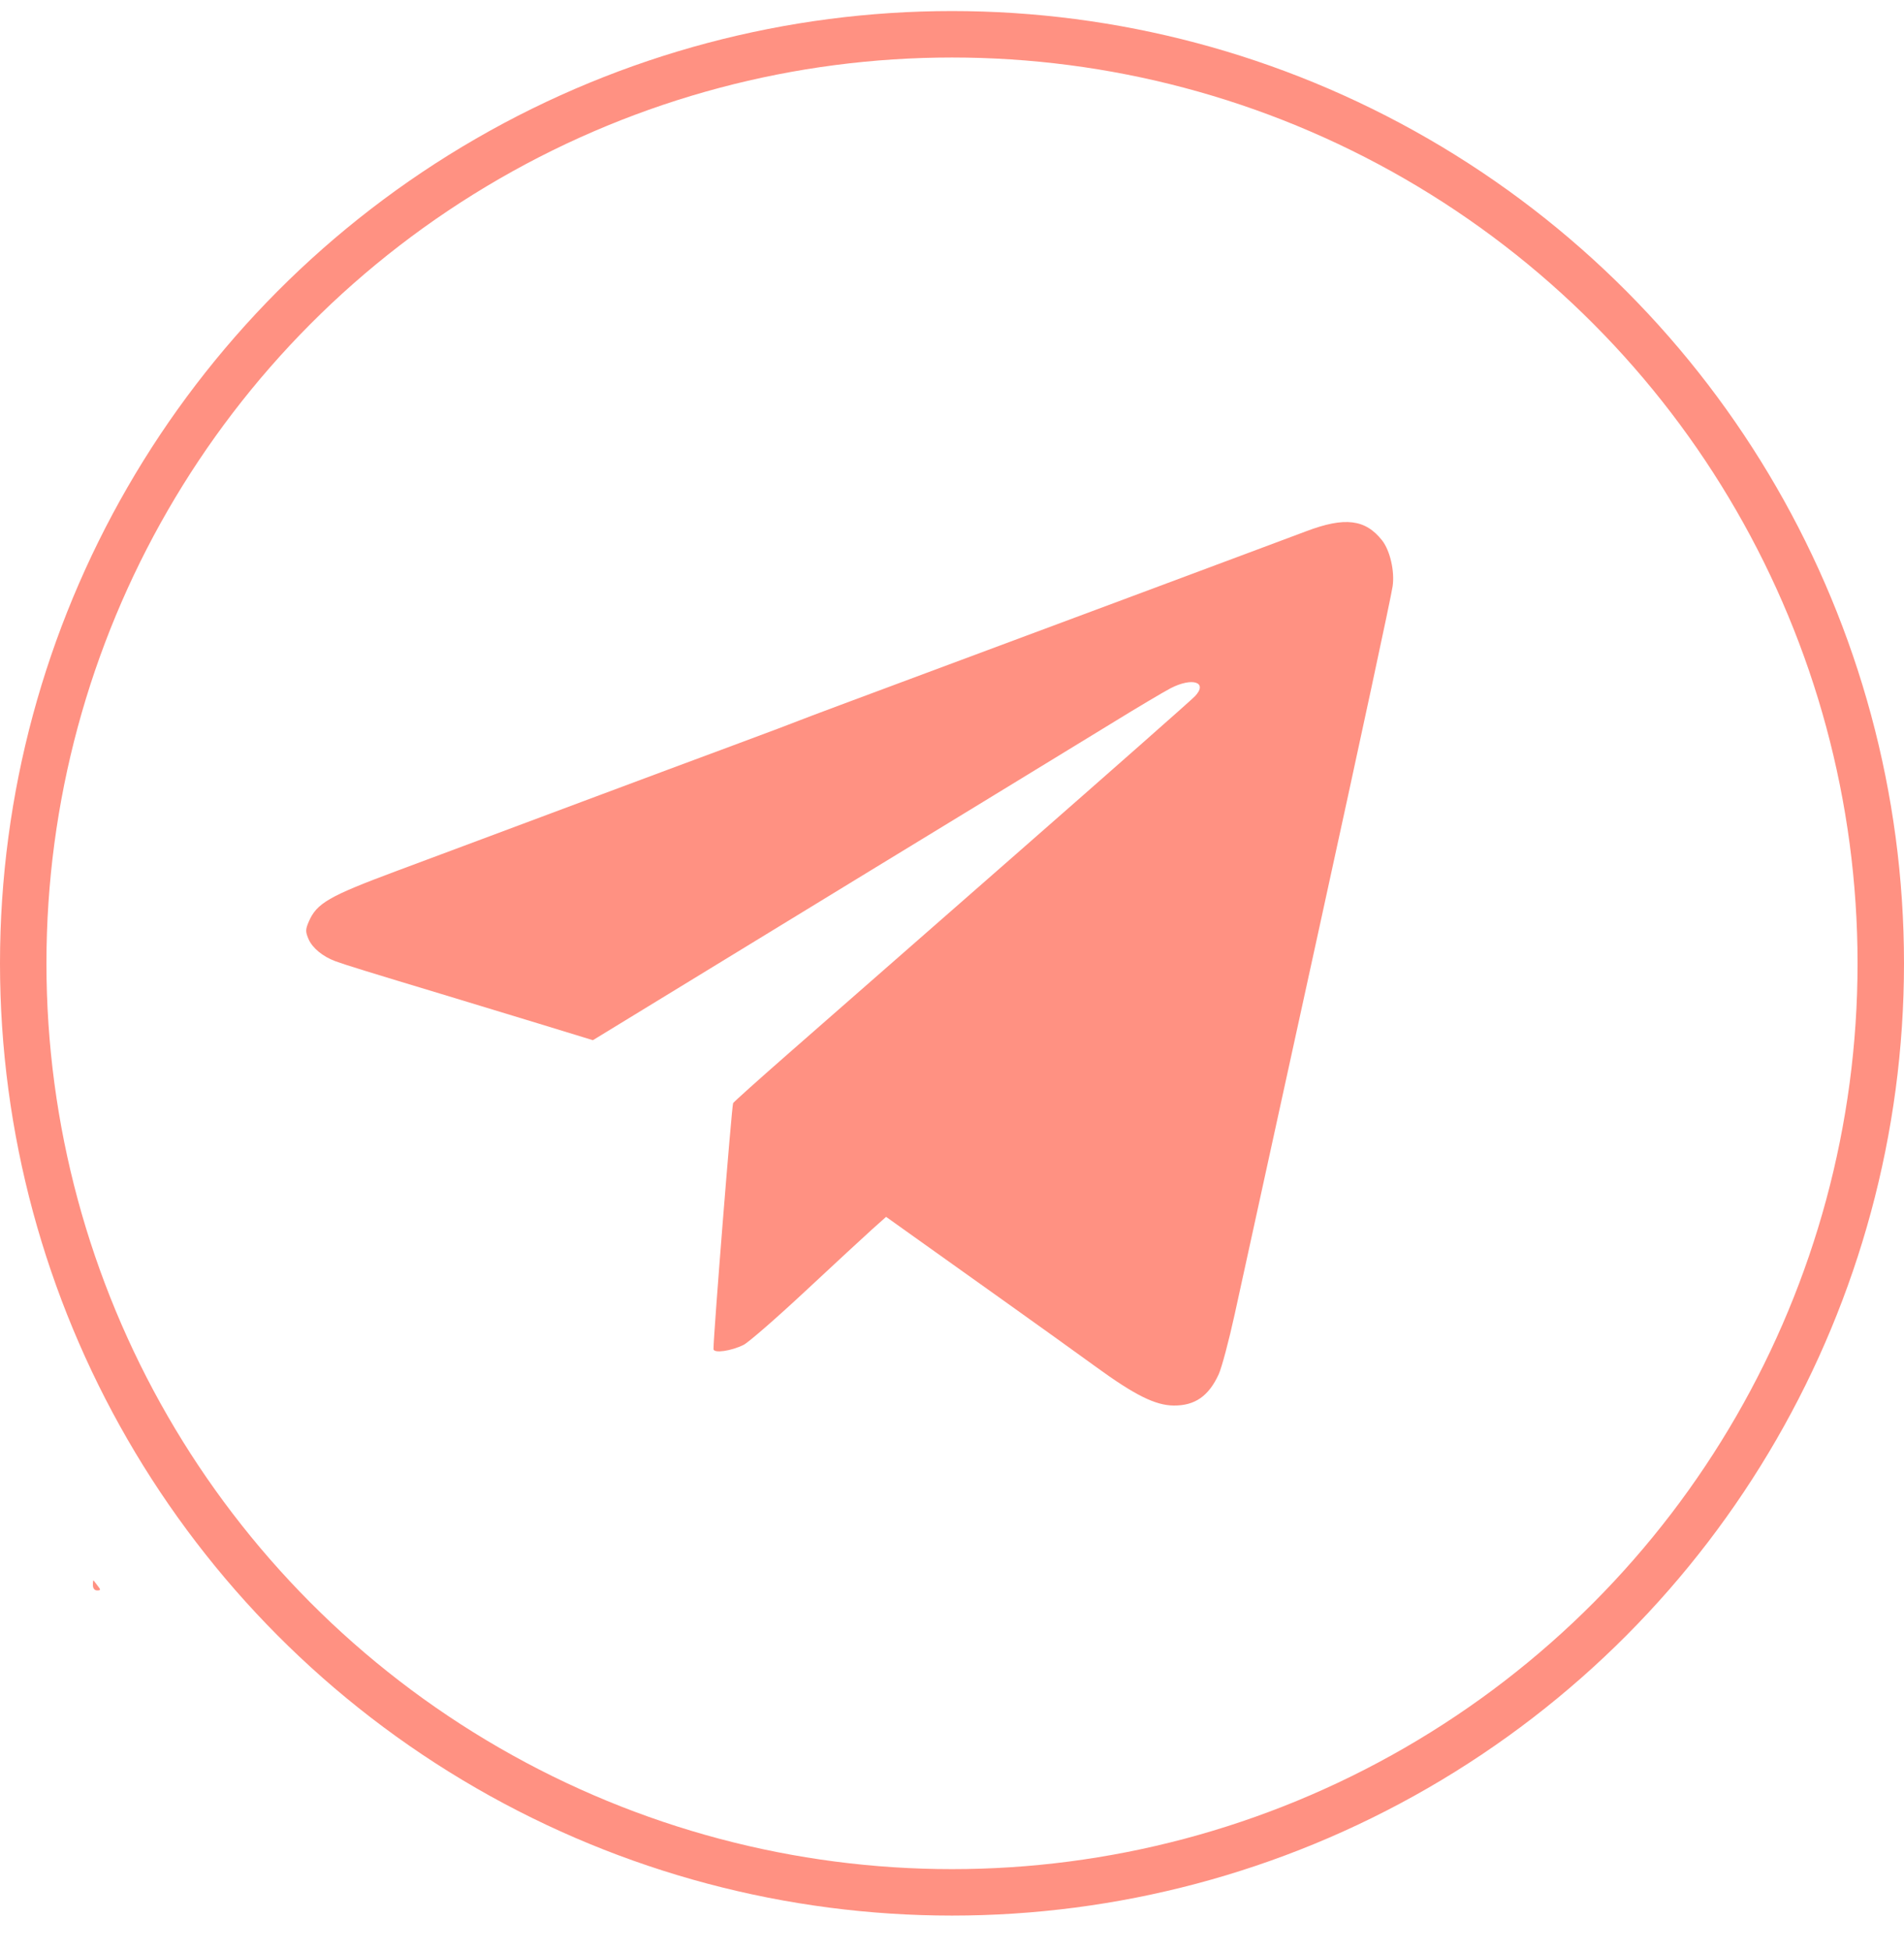 <?xml version="1.0" encoding="UTF-8"?> <svg xmlns="http://www.w3.org/2000/svg" width="41" height="42" viewBox="0 0 41 42" fill="none"><circle cx="20.5" cy="20.738" r="20" stroke="#FF9182"></circle><path fill-rule="evenodd" clip-rule="evenodd" d="M28.134 11.434C27.855 11.54 27.271 11.758 26.837 11.919C26.403 12.08 25.261 12.506 24.299 12.866C23.338 13.225 21.384 13.953 19.958 14.483C18.532 15.013 17.301 15.473 17.223 15.506C17.146 15.539 16.499 15.783 15.786 16.047C15.072 16.311 13.753 16.803 12.854 17.139C11.954 17.476 10.838 17.893 10.373 18.066C9.908 18.24 9.083 18.547 8.54 18.75C7.075 19.296 6.82 19.444 6.648 19.843C6.577 20.008 6.576 20.059 6.644 20.217C6.727 20.408 6.947 20.59 7.222 20.693C7.396 20.759 8.012 20.949 9.499 21.397C10.011 21.551 10.955 21.838 11.598 22.035L12.767 22.393L15.291 20.851C18.618 18.818 19.203 18.461 21.17 17.262C22.085 16.705 23.308 15.957 23.889 15.601C24.469 15.244 25.063 14.891 25.208 14.816C25.679 14.573 26.019 14.687 25.73 14.99C25.657 15.068 23.923 16.597 21.877 18.389C19.831 20.18 17.633 22.105 16.991 22.668C16.349 23.23 15.807 23.716 15.787 23.747C15.758 23.792 15.367 28.686 15.364 29.041C15.363 29.139 15.744 29.086 16.014 28.951C16.117 28.899 16.718 28.377 17.347 27.79C17.977 27.203 18.624 26.604 18.786 26.459L19.081 26.196L19.688 26.629C20.023 26.867 20.88 27.478 21.593 27.986C22.306 28.494 23.207 29.14 23.595 29.422C24.435 30.034 24.88 30.255 25.274 30.258C25.731 30.262 26.028 30.055 26.244 29.583C26.308 29.442 26.462 28.864 26.586 28.299C26.803 27.314 27.274 25.161 28.419 19.925C29.315 15.83 29.953 12.861 29.988 12.623C30.036 12.301 29.933 11.852 29.762 11.634C29.402 11.177 28.959 11.123 28.134 11.434ZM2 34.12C2 34.193 2.035 34.238 2.091 34.238C2.17 34.238 2.172 34.224 2.107 34.143C2.066 34.09 2.025 34.037 2.016 34.024C2.007 34.012 2 34.055 2 34.12Z" fill="#FF9182"></path></svg> 